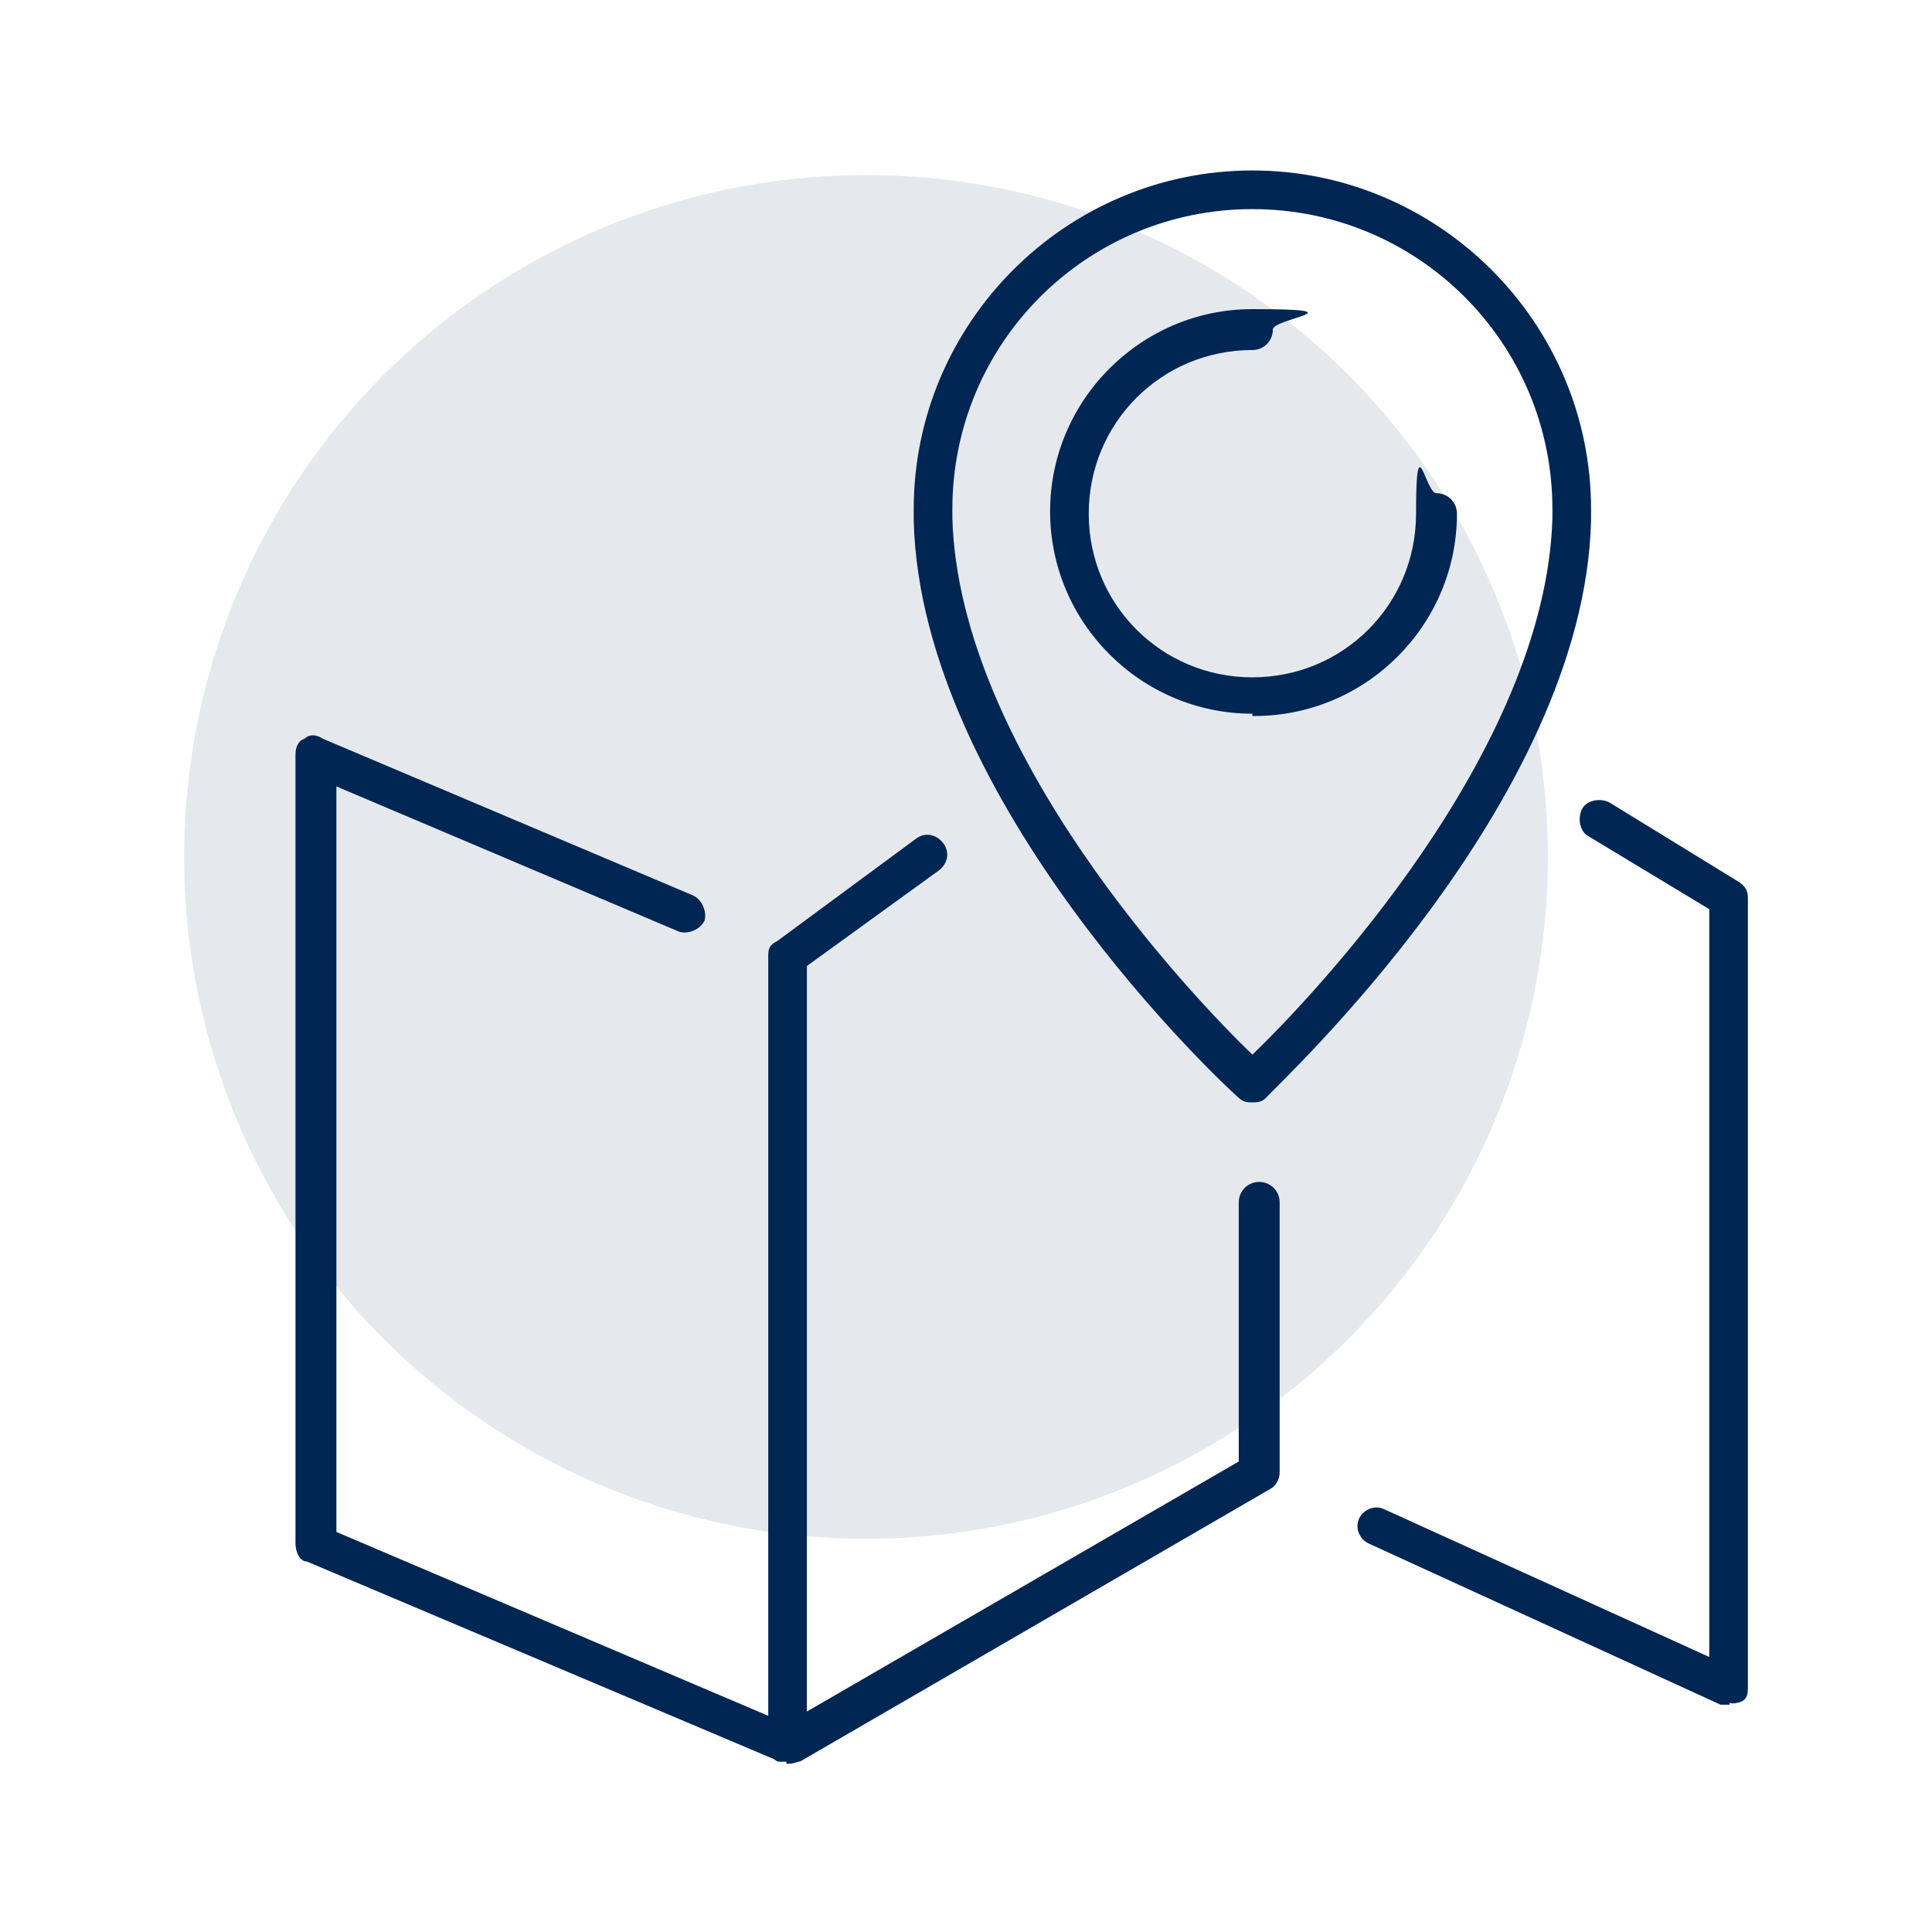 <?xml version="1.0" encoding="UTF-8"?>
<svg id="Layer_1" xmlns="http://www.w3.org/2000/svg" version="1.1" viewBox="0 0 85 85">
  <!-- Generator: Adobe Illustrator 29.0.1, SVG Export Plug-In . SVG Version: 2.1.0 Build 192)  -->
  <defs>
    <style>
      .st0, .st1 {
        fill: #002654;
      }

      .st2 {
        display: none;
      }

      .st1 {
        fill-opacity: 0;
      }

      .st3 {
        fill: #e5e9ed;
      }
    </style>
  </defs>
  <g id="Payment" class="st2">
    <g>
      <circle class="st1" cx="52.5" cy="38.8" r="30"/>
      <g>
        <path class="st0" d="M59.6,68.1H6.6c-2.5,0-4.6-2.1-4.6-4.6V25.9c0-2.5,2.1-4.6,4.6-4.6h53c2.3,0,4.3,1.9,4.3,4.3v6.7c0,.5-.4.9-.9.9s-.9-.4-.9-.9v-6.7c0-1.3-1.1-2.4-2.4-2.4H6.6c-1.5,0-2.7,1.2-2.7,2.7v37.6c0,1.5,1.2,2.7,2.7,2.7h53c1.3,0,2.4-1.1,2.4-2.4v-4.9c0-.5.4-.9.9-.9s.9.4.9.9v4.9c0,2.3-1.9,4.3-4.3,4.3h0Z"/>
        <path class="st0" d="M53.6,57.5c-.2,0-.4,0-.6-.2-.3-.2-.4-.6-.3-1l2.4-8.5c0,0,0-.2.2-.4l19.8-23.7c1.6-1.9,4.5-2.2,6.4-.6s2.2,4.5.6,6.4h0l-19.8,23.7c0,0-.2.2-.3.2l-7.9,3.9h-.4v.2ZM56.8,48.5l-1.8,6.2,5.8-2.9,19.6-23.6c.9-1.1.8-2.8-.3-3.7-1.1-.9-2.8-.8-3.7.3l-19.6,23.6h0ZM81.3,29h0Z"/>
        <path class="st0" d="M46.1,57.5h-11.3c-.5,0-.9-.4-.9-.9s.4-.9.9-.9h11.3c.5,0,.9.4.9.9s-.4.9-.9.9Z"/>
        <path class="st0" d="M48.7,49.6h-13.9c-.5,0-.9-.4-.9-.9s.4-.9.9-.9h13.9c.5,0,.9.4.9.9s-.4.9-.9.9Z"/>
        <path class="st0" d="M51.4,32.6h-16.6c-.5,0-.9-.4-.9-.9s.4-.9.9-.9h16.6c.5,0,.9.4.9.9s-.4.9-.9.9Z"/>
        <path class="st0" d="M51.4,41h-16.6c-.5,0-.9-.4-.9-.9s.4-.9.9-.9h16.6c.5,0,.9.4.9.9s-.4.9-.9.9Z"/>
        <g>
          <path class="st0" d="M19.3,34.5c-.5,0-.9-.4-.9-.9v-3.1c0-.5.4-.9.9-.9s.9.4.9.9v3.1c0,.5-.4.9-.9.9Z"/>
          <path class="st0" d="M18.8,56.6c-2.3,0-5.7-1.1-7.4-4.3-.3-.5,0-1,.4-1.3.5-.3,1,0,1.3.4,1.4,2.4,3.9,3.3,5.8,3.3s6-.2,6-4.7-5.1-4.3-5.3-4.4h-.5c-2.5-.2-7.2-1.8-7.2-6.3s4.2-6.6,7.9-6.6,4.9,1.3,6.3,3.8c.3.5,0,1-.4,1.3-.5.3-1,0-1.3-.4-1-1.9-2.6-2.8-4.7-2.8s-5.9.2-5.9,4.7,5.2,4.3,5.5,4.4h.5c2.4.2,7,1.8,7,6.3s-4.2,6.6-7.9,6.6h-.1Z"/>
          <path class="st0" d="M19.4,59.7c-.5,0-.9-.4-.9-.9v-3.1c0-.5.4-.9.9-.9s.9.4.9.9v3.1c0,.5-.4.9-.9.9Z"/>
        </g>
        <path class="st0" d="M57.6,76.2H8.2c-.5,0-.9-.4-.9-.9s.4-.9.9-.9h49.3c.5,0,.9.4.9.9s-.4.9-.9.9h0Z"/>
      </g>
    </g>
  </g>
  <g id="Appointment" class="st2">
    <g>
      <circle class="st1" cx="46.4" cy="38.8" r="30"/>
      <g>
        <g>
          <path class="st0" d="M68,76.2H14.8c-3.4,0-6.2-2.8-6.2-6.2V22.3c0-3.4,2.8-6.2,6.2-6.2h2.2c.5,0,.9.4.9.9s-.4.9-.9.9h-2.2c-2.4,0-4.4,2-4.4,4.4v47.8c0,2.4,2,4.4,4.4,4.4h53.3c2.4,0,4.4-2,4.4-4.4V22.3c0-2.4-2-4.4-4.4-4.4h-2.1c-.5,0-.9-.4-.9-.9s.4-.9.9-.9h2.1c3.4,0,6.2,2.8,6.2,6.2v47.8c0,3.4-2.8,6.2-6.2,6.2h0Z"/>
          <path class="st0" d="M48.9,17.9h-15.2c-.5,0-.9-.4-.9-.9s.4-.9.9-.9h15.2c.5,0,.9.4.9.9s-.4.9-.9.9Z"/>
          <path class="st0" d="M65.6,30H9.5c-.5,0-.9-.4-.9-.9s.4-.9.9-.9h56.1c.5,0,.9.4.9.9s-.4.9-.9.9Z"/>
          <path class="st0" d="M46.9,48.5h-11.5c-.5,0-.9-.4-.9-.9s.4-.9.9-.9h10.6v-10.6c0-.5.4-.9.9-.9s.9.4.9.9v11.5c0,.5-.4.9-.9.9Z"/>
          <g>
            <path class="st0" d="M28.6,48.5h-11.5c-.5,0-.9-.4-.9-.9s.4-.9.9-.9h10.6v-10.6c0-.5.4-.9.9-.9s.9.4.9.9v11.5c0,.5-.4.9-.9.9Z"/>
            <path class="st0" d="M28.6,67.7h-11.5c-.5,0-.9-.4-.9-.9s.4-.9.9-.9h10.6v-10.6c0-.5.4-.9.9-.9s.9.4.9.9v11.5c0,.5-.4.9-.9.9Z"/>
          </g>
          <path class="st0" d="M65.2,48.5h-11.5c-.5,0-.9-.4-.9-.9s.4-.9.9-.9h10.6v-10.6c0-.5.4-.9.9-.9s.9.4.9.9v11.5c0,.5-.4.9-.9.9Z"/>
          <path class="st0" d="M65.2,67.7h-11.5c-.5,0-.9-.4-.9-.9s.4-.9.9-.9h10.6v-10.6c0-.5.4-.9.9-.9s.9.4.9.9v11.5c0,.5-.4.9-.9.9Z"/>
          <path class="st0" d="M46.9,67.7h-11.5c-.5,0-.9-.4-.9-.9s.4-.9.9-.9h10.6v-10.6c0-.5.4-.9.9-.9s.9.4.9.9v11.5c0,.5-.4.9-.9.9Z"/>
        </g>
        <path class="st0" d="M28.9,22.8c-.5,0-.9-.4-.9-.9v-8.9h-6v8.9c0,.5-.4.9-.9.9s-.9-.4-.9-.9v-9.8c0-.5.4-.9.9-.9h7.7c.5,0,.9.4.9.9v9.8c0,.5-.4.9-.9.9h.1Z"/>
        <path class="st0" d="M61.5,22.8c-.5,0-.9-.4-.9-.9v-8.9h-6v8.9c0,.5-.4.9-.9.9s-.9-.4-.9-.9v-9.8c0-.5.4-.9.9-.9h7.7c.5,0,.9.4.9.9v9.8c0,.5-.4.9-.9.9h.1Z"/>
      </g>
    </g>
  </g>
  <g>
    <circle class="st3" cx="38.1" cy="37.7" r="30"/>
    <g>
      <g>
        <path class="st0" d="M55.1,31.4c-4.9,0-8.9-4-8.9-8.9s4-8.9,8.9-8.9.9.4.9.9-.4.9-.9.9c-4,0-7.2,3.2-7.2,7.2s3.2,7.2,7.2,7.2,7.2-3.2,7.2-7.2.4-.9.9-.9.9.4.9.9c0,4.9-4,8.9-8.9,8.9h-.1Z"/>
        <path class="st0" d="M55.1,48.5c-.2,0-.4,0-.6-.2-.6-.5-14-13-14.3-25.4v-.5c0-8.2,6.7-14.9,14.9-14.9s14.9,6.7,14.9,14.9,0,.3,0,.5c-.3,12.4-13.8,24.8-14.3,25.4-.2.2-.4.2-.6.2ZM55.1,9.2c-7.3,0-13.2,5.9-13.2,13.2s0,.3,0,.4c.3,10.3,10.6,21.1,13.2,23.6,2.6-2.5,12.9-13.3,13.2-23.6v-.4c0-7.3-5.9-13.2-13.2-13.2Z"/>
      </g>
      <path class="st0" d="M34.6,77.5h-.3l-20.8-8.8c-.3,0-.5-.4-.5-.8v-34.7c0-.3.1-.6.4-.7.2-.2.5-.2.8,0l16.3,6.9c.4.2.6.7.5,1.1-.2.4-.7.6-1.1.5l-15.1-6.4v32.8l20.2,8.6c.4.2.6.7.5,1.1,0,.3-.5.5-.8.5h-.1Z"/>
      <path class="st0" d="M34.6,77.5c0,0-.3,0-.4,0-.3-.2-.4-.4-.4-.7v-34.7c0-.3,0-.5.4-.7l6.1-4.5c.4-.3.9-.2,1.2.2s.2.9-.2,1.2l-5.8,4.2v32.8l19-11v-11.4c0-.5.4-.9.9-.9s.9.4.9.9v11.9c0,.3-.2.6-.4.7l-20.7,12c0,0-.3,0-.4,0h-.2Z"/>
      <path class="st0" d="M76.1,75h-.4l-15.5-7.1c-.4-.2-.6-.7-.4-1.1.2-.4.7-.6,1.1-.4l14.3,6.5v-32.9l-5.3-3.2c-.4-.2-.5-.8-.3-1.2s.8-.5,1.2-.3l5.7,3.5c.3.2.4.4.4.7v34.7c0,.3,0,.6-.4.7s-.3,0-.5,0h.1Z"/>
    </g>
  </g>
  <g id="Contact" class="st2">
    <g>
      <circle class="st1" cx="35.3" cy="35" r="30"/>
      <g>
        <g>
          <path class="st0" d="M73,55.8h-5.9c-.6,0-1.1-.5-1.1-1.1s.5-1.1,1.1-1.1h5.9c2.5,0,4.6-2.1,4.6-4.6v-12.1c0-2.5-2.1-4.6-4.6-4.6s-1.1-.5-1.1-1.1.5-1.1,1.1-1.1c3.7,0,6.8,3,6.8,6.8v12.1c0,3.7-3,6.8-6.8,6.8Z"/>
          <path class="st0" d="M23.5,55.8h-5.9c-3.7,0-6.8-3-6.8-6.8v-12.1c0-3.7,3-6.8,6.8-6.8s1.1.5,1.1,1.1-.5,1.1-1.1,1.1c-2.5,0-4.6,2.1-4.6,4.6v12.1c0,2.5,2.1,4.6,4.6,4.6h5.9c.6,0,1.1.5,1.1,1.1s-.5,1.1-1.1,1.1Z"/>
          <path class="st0" d="M39.1,75.3h-.3c-10.1-3-16.4-10.9-16.4-20.6v-23.2c0-12.3,9.8-21.5,22.9-21.5s22.9,9.3,22.9,21.5v23.2c0,.6-.5,1.1-1.1,1.1s-1.1-.5-1.1-1.1v-23.2c0-11-8.9-19.4-20.7-19.4s-20.7,8.3-20.7,19.4v23.2c0,8.8,5.5,15.8,14.8,18.5.6.2.9.8.7,1.3,0,.5-.6.8-1,.8Z"/>
          <path class="st0" d="M46.1,80h-1.8c-3.2,0-5.8-2.6-5.8-5.8s2.6-5.8,5.8-5.8h1.8c3.2,0,5.8,2.6,5.8,5.8s-2.6,5.8-5.8,5.8ZM44.4,70.7c-2,0-3.6,1.6-3.6,3.6s1.6,3.6,3.6,3.6h1.8c2,0,3.6-1.6,3.6-3.6s-1.6-3.6-3.6-3.6h-1.8Z"/>
        </g>
        <g>
          <path class="st0" d="M45.7,30.1c-.6,0-1.1-.5-1.1-1.1v-3.9c0-.6.5-1.1,1.1-1.1s1.1.5,1.1,1.1v3.9c0,.6-.5,1.1-1.1,1.1Z"/>
          <path class="st0" d="M45.1,57.4c-2.9,0-7-1.4-9.1-5.2-.3-.5,0-1.2.4-1.5s1.2,0,1.5.4c1.7,3,5,4.1,7.2,4.1s7.5-.3,7.5-6-6.4-5.5-6.7-5.5h-.7c-3.1-.3-8.8-2.2-8.8-7.7s5.2-8.1,9.7-8.1,6.1,1.6,7.8,4.7c.3.5,0,1.2-.4,1.5s-1.2,0-1.5-.4c-1.3-2.4-3.3-3.6-5.9-3.6s-7.5.3-7.5,6,6.6,5.5,6.9,5.5h.7c3,.3,8.7,2.2,8.7,7.7s-5.2,8.1-9.7,8.1h-.1Z"/>
          <path class="st0" d="M45.9,61.3c-.6,0-1.1-.5-1.1-1.1v-3.9c0-.6.5-1.1,1.1-1.1s1.1.5,1.1,1.1v3.9c0,.6-.5,1.1-1.1,1.1Z"/>
        </g>
      </g>
    </g>
  </g>
</svg>